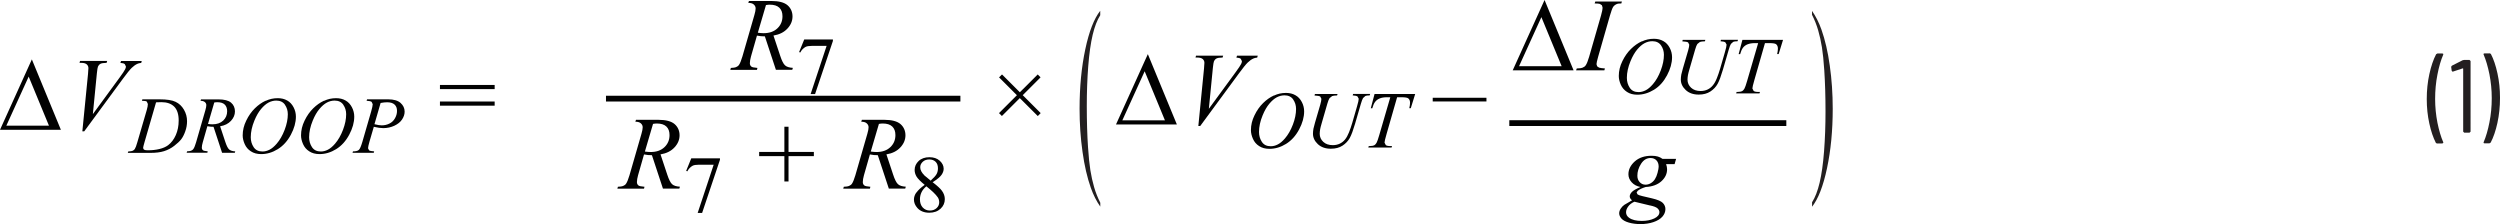 <?xml version="1.0" encoding="UTF-8"?><svg id="uuid-39b249da-f333-4d49-8505-42986f72c882" xmlns="http://www.w3.org/2000/svg" width="433.18" height="38.82" viewBox="0 0 433.18 38.82"><path d="M431.38,9.25h-.9l-.12,.04-.04,.09,.02,.07c.41,.96,.74,2.1,1.01,3.43,.26,1.33,.4,2.7,.4,4.13s-.13,2.83-.4,4.18c-.26,1.35-.6,2.5-1.01,3.46v.13l.14,.06h.86l.22-.13c.48-.9,.87-2.04,1.17-3.41s.45-2.82,.45-4.35-.15-2.89-.44-4.23c-.29-1.34-.67-2.47-1.14-3.37l-.22-.13Zm-4.68,1.19l-1.85,.94-.13,.18v.04l.09,.67,.16,.16,.05-.02,1.69-.56h.06l.03,.05v10.91l.18,.18h.92l.18-.18V10.57l-.18-.18h-.97l-.23,.05Zm-4.41,14.42h.92l.16-.14-.02-.07c-.41-.94-.74-2.07-1.01-3.39-.26-1.33-.4-2.7-.4-4.13s.13-2.86,.4-4.21c.26-1.36,.6-2.51,1.01-3.46v-.13l-.14-.06h-.88l-.22,.13c-.48,.92-.87,2.07-1.17,3.44-.3,1.37-.45,2.81-.45,4.32s.15,2.88,.44,4.22,.67,2.46,1.14,3.38l.22,.13Z" fill="#231f20"/><path d="M14.59,22.76l6.71-9.12c.69-.94,1.2-1.57,1.52-1.88,.32-.31,.64-.54,.96-.69,.17-.09,.4-.14,.69-.17l.09-.33h-3.59l-.11,.33c.37,.02,.62,.09,.76,.21l.2,.41c0,.13-.04,.29-.13,.47-.13,.27-.45,.75-.95,1.43l-4.65,6.35,.7-7.11c.06-.6,.13-.97,.18-1.1,.11-.24,.26-.41,.45-.51s.54-.15,1.05-.16l.1-.33h-4.7l-.09,.33h.32c.42,0,.73,.09,.93,.26,.2,.18,.29,.4,.29,.66,0,.18-.02,.52-.07,1.02l-.98,9.92h.32Zm-13.49-.99l3.87-8.5,3.51,8.5H1.1ZM5.52,10.29L0,22.49H10.55L5.52,10.29Z" fill="#010101"/><path d="M65.95,17.84c.44-.08,.82-.12,1.13-.12,.57,0,1,.13,1.29,.4s.42,.63,.42,1.09-.12,.87-.35,1.28c-.23,.41-.55,.72-.96,.92-.41,.21-.86,.31-1.36,.31-.31,0-.73-.07-1.24-.2l1.07-3.69Zm-2.42-.38c.44,.02,.73,.09,.86,.19l.19,.4c0,.21-.09,.64-.27,1.27l-1.53,5.28c-.22,.75-.42,1.21-.61,1.38-.19,.17-.52,.25-1.01,.25l-.08,.25h3.68l.07-.25c-.46-.03-.76-.09-.88-.18l-.18-.36c0-.19,.09-.59,.26-1.19l.74-2.53c.66,.16,1.21,.23,1.63,.23,.69,0,1.33-.14,1.92-.41,.59-.28,1.04-.63,1.34-1.08s.45-.9,.45-1.37c0-.59-.24-1.09-.71-1.51-.47-.41-1.19-.62-2.15-.62h-3.65l-.08,.25Zm-4.05,.69c.33,.48,.5,1.02,.5,1.64,0,.84-.18,1.74-.55,2.71-.37,.97-.83,1.76-1.37,2.39-.43,.5-.85,.85-1.25,1.05-.4,.21-.81,.31-1.22,.31-.69,0-1.2-.25-1.53-.75-.33-.5-.5-1.07-.5-1.72,0-.91,.21-1.87,.63-2.89,.34-.83,.73-1.5,1.16-2.01,.43-.51,.86-.88,1.29-1.11,.44-.23,.88-.34,1.34-.34,.67,0,1.17,.24,1.5,.71Zm-3.36-.69c-.66,.31-1.27,.74-1.85,1.31-.58,.57-1.08,1.27-1.49,2.12-.42,.85-.62,1.7-.62,2.57,0,.49,.12,.99,.35,1.51,.23,.52,.58,.94,1.07,1.25,.48,.32,1.08,.48,1.79,.48,.99,0,1.96-.29,2.88-.86s1.68-1.41,2.26-2.5c.58-1.09,.87-2.13,.87-3.13,0-.56-.13-1.1-.4-1.62-.27-.52-.64-.92-1.11-1.18-.47-.27-1.02-.4-1.63-.4-.74,0-1.44,.15-2.09,.46Zm-6.75,.69c.33,.48,.5,1.02,.5,1.64,0,.84-.18,1.74-.55,2.71-.37,.97-.83,1.76-1.37,2.39-.43,.5-.85,.85-1.25,1.05-.4,.21-.81,.31-1.22,.31-.69,0-1.2-.25-1.53-.75-.33-.5-.5-1.07-.5-1.72,0-.91,.21-1.87,.63-2.89,.34-.83,.73-1.5,1.16-2.01,.43-.51,.86-.88,1.29-1.11,.44-.23,.88-.34,1.34-.34,.67,0,1.17,.24,1.5,.71Zm-3.36-.69c-.66,.31-1.27,.74-1.85,1.31-.58,.57-1.08,1.27-1.49,2.12-.42,.85-.62,1.7-.62,2.57,0,.49,.12,.99,.35,1.51,.23,.52,.58,.94,1.07,1.25,.48,.32,1.08,.48,1.79,.48,.99,0,1.96-.29,2.88-.86s1.68-1.41,2.26-2.5c.58-1.09,.87-2.13,.87-3.13,0-.56-.13-1.1-.4-1.62-.27-.52-.64-.92-1.11-1.18-.47-.27-1.02-.4-1.63-.4-.74,0-1.44,.15-2.09,.46Zm-8.88,.3c.2-.04,.37-.05,.52-.05,.57,0,1,.13,1.28,.4,.28,.27,.43,.66,.43,1.16,0,.65-.23,1.19-.68,1.62-.46,.43-1.08,.65-1.86,.65-.23,0-.49-.02-.78-.06l1.09-3.73Zm3.55,8.72l.08-.25c-.49-.03-.84-.14-1.06-.34s-.44-.63-.66-1.3l-.9-2.71c.8-.13,1.42-.45,1.88-.94,.46-.5,.69-1.04,.69-1.64s-.22-1.13-.67-1.51-1.18-.57-2.19-.57h-3.02l-.08,.25c.32,0,.56,.07,.74,.21,.17,.15,.26,.32,.26,.53s-.05,.49-.16,.87l-1.62,5.6c-.16,.54-.31,.92-.46,1.13-.09,.13-.22,.24-.41,.31-.12,.05-.35,.09-.68,.1l-.08,.25h3.59l.06-.25c-.45-.04-.72-.1-.82-.18-.13-.11-.2-.26-.2-.45,0-.25,.05-.56,.16-.92l.8-2.8c.36,.07,.72,.11,1.07,.1l1.48,4.5h2.21Zm-12.73-8.78c.98,0,1.72,.26,2.24,.78,.51,.52,.77,1.32,.77,2.39,0,.95-.17,1.79-.5,2.54s-.78,1.33-1.33,1.75c-.39,.29-.89,.51-1.51,.66-.61,.15-1.28,.22-1.99,.22-.26,0-.46-.02-.57-.06l-.19-.14-.07-.21c0-.12,.08-.44,.23-.96l2.01-6.94c.38-.02,.7-.03,.94-.03Zm-3.21-.23c.35,0,.58,.05,.7,.14l.18,.41c0,.25-.06,.6-.19,1.04l-1.64,5.61c-.16,.58-.31,.96-.44,1.16-.09,.13-.22,.24-.4,.31-.12,.05-.36,.09-.72,.1l-.09,.25h3.92c.95,0,1.74-.1,2.37-.3,.63-.2,1.22-.5,1.76-.92s.94-.79,1.21-1.14c.26-.34,.5-.8,.7-1.37,.21-.57,.31-1.16,.31-1.77,0-.71-.18-1.37-.54-1.99-.36-.62-.84-1.07-1.45-1.36-.6-.29-1.53-.43-2.79-.43h-2.96l-.08,.25h.15Z" fill="#010101"/><path d="M76.23,18.31h9.48v-.72h-9.48v.72Zm0-2.87h9.48v-.72h-9.48v.72Z" fill="#010101"/><path d="M190.65,35.13v.67c-.65-.92-1.2-2.01-1.64-3.25-.62-1.76-1.11-3.84-1.44-6.24-.34-2.39-.51-4.88-.51-7.46,0-3.77,.33-7.21,.99-10.31,.66-3.11,1.53-5.33,2.59-6.67v.77c-.53,.83-.97,1.96-1.31,3.39-.34,1.43-.6,3.25-.77,5.45s-.25,4.5-.25,6.89c0,2.6,.07,4.97,.21,7.09,.11,1.68,.25,3.02,.41,4.04,.16,1.01,.38,1.99,.65,2.93,.27,.94,.63,1.83,1.06,2.68Z" fill="#231f20"/><path d="M313.97,2.56v-.67c.65,.92,1.2,2.01,1.64,3.25,.62,1.76,1.11,3.84,1.44,6.24,.34,2.39,.51,4.88,.51,7.46,0,3.77-.33,7.21-.99,10.31-.66,3.11-1.53,5.33-2.59,6.67v-.77c.53-.83,.97-1.96,1.31-3.39,.34-1.43,.6-3.25,.77-5.45,.17-2.2,.25-4.5,.25-6.89,0-2.6-.07-4.97-.21-7.09-.11-1.68-.25-3.02-.41-4.04-.16-1.01-.38-1.99-.65-2.93-.27-.94-.63-1.83-1.06-2.68Z" fill="#231f20"/><path d="M277.09,11.73l-.35-.24-.11-.37c0-.18,.09-.6,.28-1.27l2.06-7.19c.22-.74,.39-1.22,.53-1.44,.14-.22,.34-.38,.6-.5,.18-.09,.46-.13,.83-.12l.1-.33h-4.61l-.11,.33c.45,0,.75,.03,.91,.08l.35,.24,.11,.39c0,.3-.09,.76-.26,1.35l-2.07,7.19c-.21,.71-.4,1.2-.6,1.48-.12,.18-.31,.31-.57,.41-.16,.07-.48,.11-.97,.12l-.12,.33h4.9l.1-.33c-.51-.04-.84-.08-1.01-.14Zm-13.88-.26l3.87-8.5,3.51,8.5h-7.38Zm4.42-11.47l-5.52,12.19h10.55l-5.03-12.19Z" fill="#010101"/><path d="M301.27,9.38h.25c.13-.48,.29-.85,.49-1.11s.46-.46,.79-.59,.76-.21,1.29-.21h.55l-1.92,6.58c-.19,.66-.34,1.09-.45,1.29-.11,.2-.23,.34-.36,.42-.19,.11-.46,.17-.82,.17h-.18l-.08,.25h4.04l.08-.25h-.32c-.37,0-.62-.06-.77-.17l-.22-.43c0-.19,.12-.68,.35-1.48l1.83-6.38h.73c.64,0,1.04,.06,1.2,.19,.21,.17,.31,.42,.31,.75,0,.28-.04,.6-.13,.96h.26l.76-2.46h-7.04l-.65,2.46Zm-9.75-2.21c.52,.03,.85,.09,.98,.18l.2,.39c0,.21-.06,.55-.19,1l-.92,3.15c-.14,.49-.23,.84-.27,1.04-.05,.31-.08,.59-.08,.86,0,.68,.29,1.28,.85,1.81,.57,.53,1.32,.79,2.25,.79,.81,0,1.48-.18,2.03-.54,.54-.36,.96-.8,1.25-1.33,.29-.53,.59-1.35,.92-2.47l1-3.44c.14-.49,.27-.82,.38-1l.4-.36c.15-.07,.4-.1,.75-.1l.07-.25h-2.95l-.07,.25c.42,.02,.71,.09,.84,.19l.21,.39c0,.21-.1,.67-.31,1.38l-.82,2.83c-.16,.54-.34,1.07-.55,1.6-.21,.53-.44,.94-.7,1.25-.25,.31-.56,.55-.91,.72-.36,.17-.76,.26-1.21,.26-.69,0-1.24-.19-1.65-.57-.41-.38-.62-.85-.62-1.4,0-.25,.03-.52,.08-.81,.03-.18,.13-.57,.3-1.15l.95-3.28c.13-.46,.26-.77,.38-.94l.44-.35c.17-.07,.46-.1,.86-.11l.08-.25h-3.92l-.07,.25Zm-3.71,.69c.33,.48,.5,1.02,.5,1.64,0,.84-.18,1.74-.55,2.71-.37,.97-.82,1.76-1.37,2.39-.43,.5-.85,.85-1.25,1.05s-.81,.31-1.22,.31c-.69,0-1.2-.25-1.53-.75-.33-.5-.5-1.07-.5-1.72,0-.91,.21-1.87,.63-2.89,.34-.83,.73-1.5,1.15-2.01,.43-.51,.86-.88,1.29-1.11,.44-.23,.88-.34,1.34-.34,.67,0,1.17,.24,1.5,.71Zm-3.36-.69c-.66,.31-1.27,.74-1.85,1.31-.58,.57-1.08,1.27-1.49,2.12-.42,.85-.62,1.7-.62,2.57,0,.49,.12,.99,.35,1.51s.59,.94,1.07,1.25c.48,.32,1.08,.48,1.79,.48,.99,0,1.96-.29,2.89-.86s1.68-1.41,2.26-2.5c.58-1.09,.87-2.13,.87-3.13,0-.56-.13-1.1-.4-1.62-.27-.52-.64-.92-1.11-1.18-.47-.27-1.02-.4-1.63-.4-.74,0-1.44,.15-2.09,.46Z" fill="#010101"/><path d="M285.92,35.6c.63,.13,1.06,.3,1.28,.5,.22,.21,.33,.42,.33,.65,0,.45-.3,.82-.89,1.1-.6,.28-1.31,.43-2.15,.43-.97,0-1.71-.18-2.21-.54-.35-.25-.53-.57-.53-.96,0-.33,.12-.66,.37-1,.24-.34,.6-.62,1.08-.83,1.48,.37,2.39,.59,2.73,.66Zm1.3-5.69c-.12,.46-.28,.84-.47,1.14s-.44,.53-.73,.7c-.29,.17-.59,.25-.9,.25-.39,0-.73-.14-1-.43s-.41-.66-.41-1.11c0-.72,.21-1.41,.64-2.08,.43-.67,.98-1,1.64-1,.42,0,.76,.13,1.02,.4,.26,.27,.39,.64,.39,1.11,0,.21-.06,.54-.18,1Zm.85-2.38c-.26-.19-.54-.33-.82-.41s-.64-.13-1.08-.13c-1.21,0-2.18,.33-2.91,.98-.73,.66-1.1,1.4-1.1,2.23,0,.51,.19,.97,.57,1.39,.38,.42,.89,.69,1.53,.81-.77,.32-1.27,.61-1.51,.87-.24,.26-.36,.51-.36,.75,0,.25,.13,.48,.4,.69-.74,.42-1.19,.68-1.35,.79-.25,.18-.46,.4-.63,.67-.17,.27-.25,.54-.25,.79,0,.31,.13,.61,.39,.91,.26,.29,.69,.53,1.29,.7s1.26,.26,1.98,.26c.83,0,1.58-.11,2.26-.34,.68-.23,1.2-.54,1.56-.94,.35-.4,.53-.84,.53-1.32,0-.4-.15-.76-.45-1.07-.3-.3-.93-.57-1.87-.79l-1.71-.4c-.43-.1-.69-.2-.8-.29l-.16-.32,.18-.29c.31-.26,.78-.48,1.4-.67,1.15-.06,2.06-.4,2.72-1,.66-.6,.98-1.29,.98-2.07,0-.28-.06-.57-.17-.89h1.47l.26-.91h-2.38Z" fill="#010101"/><polyline points="261.52 21.83 309.52 21.83 309.52 20.83 261.52 20.83" fill="#010101"/><path d="M132.71,.88c.26-.05,.48-.07,.67-.07,.73,0,1.28,.17,1.65,.52,.37,.35,.55,.84,.55,1.49,0,.83-.29,1.53-.88,2.09-.59,.56-1.38,.84-2.39,.84-.29,0-.63-.03-1-.08l1.41-4.79Zm4.57,11.21l.1-.33c-.63-.04-1.08-.18-1.36-.44s-.56-.81-.84-1.67l-1.16-3.49c1.02-.17,1.83-.57,2.42-1.21,.59-.63,.88-1.34,.88-2.1s-.29-1.45-.86-1.94-1.51-.74-2.81-.74h-3.88l-.11,.33c.41,0,.72,.08,.94,.27,.22,.19,.33,.42,.33,.69s-.07,.64-.21,1.12l-2.08,7.2c-.21,.7-.4,1.18-.59,1.46-.11,.17-.29,.3-.53,.4-.15,.07-.45,.11-.88,.13l-.1,.33h4.62l.08-.33c-.58-.05-.93-.12-1.05-.23-.17-.14-.26-.33-.26-.58,0-.32,.07-.72,.2-1.19l1.03-3.6c.47,.09,.93,.14,1.37,.13l1.91,5.79h2.85Z" fill="#010101"/><path d="M138.46,9.02l.2,.08c.23-.44,.54-.76,.92-.97,.22-.12,.59-.18,1.1-.18h2.55l-2.77,8.35h.77l3.09-9.2v-.26h-4.97l-.89,2.19Z" fill="#010101"/><path d="M113.14,21.47c.26-.05,.48-.07,.67-.07,.73,0,1.28,.17,1.65,.52,.37,.35,.55,.84,.55,1.49,0,.83-.29,1.53-.88,2.09-.59,.56-1.38,.84-2.39,.84-.29,0-.63-.03-1-.08l1.41-4.79Zm4.57,11.21l.1-.33c-.63-.04-1.08-.18-1.36-.44s-.56-.81-.84-1.67l-1.16-3.49c1.02-.17,1.83-.57,2.42-1.21,.59-.63,.88-1.34,.88-2.1s-.29-1.45-.86-1.94-1.51-.74-2.81-.74h-3.88l-.11,.33c.41,0,.72,.08,.94,.27,.22,.19,.33,.42,.33,.69s-.07,.64-.21,1.12l-2.08,7.2c-.21,.7-.4,1.18-.59,1.46-.11,.17-.29,.3-.53,.4-.15,.07-.45,.11-.88,.13l-.1,.33h4.62l.08-.33c-.58-.05-.93-.12-1.05-.23-.17-.14-.26-.33-.26-.58,0-.32,.07-.72,.2-1.19l1.03-3.6c.47,.09,.93,.14,1.37,.13l1.91,5.79h2.85Z" fill="#010101"/><path d="M118.89,29.61l.2,.08c.23-.44,.54-.76,.92-.97,.22-.12,.59-.18,1.1-.18h2.55l-2.77,8.35h.77l3.09-9.2v-.26h-4.97l-.89,2.19Z" fill="#010101"/><path d="M152.28,21.47c.26-.05,.48-.07,.67-.07,.73,0,1.28,.17,1.65,.52,.37,.35,.55,.84,.55,1.49,0,.83-.29,1.53-.88,2.09-.59,.56-1.38,.84-2.39,.84-.29,0-.63-.03-1-.08l1.41-4.79Zm4.57,11.21l.1-.33c-.63-.04-1.08-.18-1.36-.44s-.56-.81-.84-1.67l-1.16-3.49c1.02-.17,1.83-.57,2.42-1.21,.59-.63,.88-1.34,.88-2.1s-.29-1.45-.86-1.94-1.51-.74-2.81-.74h-3.88l-.11,.33c.41,0,.72,.08,.94,.27,.22,.19,.33,.42,.33,.69s-.07,.64-.21,1.12l-2.08,7.2c-.21,.7-.4,1.18-.59,1.46-.11,.17-.29,.3-.53,.4-.15,.07-.45,.11-.88,.13l-.1,.33h4.62l.08-.33c-.58-.05-.93-.12-1.05-.23-.17-.14-.26-.33-.26-.58,0-.32,.07-.72,.2-1.19l1.03-3.6c.47,.09,.93,.14,1.37,.13l1.91,5.79h2.85Zm-20.22-1.24v-4.39h4.39v-.72h-4.39v-4.37h-.72v4.37h-4.37v.72h4.37v4.39h.72Z" fill="#010101"/><path d="M162.48,34.17c.17,.26,.26,.55,.26,.88,0,.4-.15,.73-.45,1.01s-.69,.42-1.18,.42-.9-.18-1.23-.53c-.32-.35-.48-.82-.48-1.41,0-.44,.09-.84,.27-1.22,.18-.38,.46-.72,.84-1.04,.98,.78,1.64,1.41,1.96,1.89Zm-2.33-3.81c-.22-.21-.39-.44-.52-.68s-.18-.47-.18-.71c0-.36,.15-.67,.44-.94s.67-.4,1.13-.4,.83,.14,1.1,.41c.27,.27,.4,.65,.4,1.12,0,.36-.07,.68-.22,.97-.15,.29-.49,.67-1.04,1.17l-1.12-.93Zm-1.38,3c-.28,.4-.41,.81-.41,1.22,0,.52,.2,1.01,.59,1.45,.49,.55,1.18,.83,2.06,.83,.81,0,1.46-.23,1.96-.69,.5-.46,.74-1.02,.74-1.67,0-.51-.17-1-.52-1.47-.26-.36-.79-.84-1.59-1.46,.78-.49,1.29-.91,1.54-1.27s.37-.71,.37-1.06c0-.52-.23-.98-.68-1.39s-1.06-.61-1.8-.61-1.39,.22-1.85,.65c-.46,.44-.7,.95-.7,1.56,0,.39,.11,.77,.32,1.13,.21,.36,.69,.85,1.42,1.45-.68,.49-1.15,.93-1.43,1.34Z" fill="#010101"/><polyline points="105 17.59 166.41 17.59 166.41 16.59 105 16.59" fill="#010101"/><polygon points="173.6 20.1 176.7 17 179.82 20.11 180.32 19.6 177.21 16.49 180.3 13.4 179.81 12.9 176.71 15.99 173.62 12.9 173.11 13.41 176.2 16.5 173.1 19.6 173.6 20.1" fill="#010101"/><path d="M207.96,21.84l6.71-9.12c.69-.94,1.2-1.57,1.52-1.88,.32-.31,.64-.54,.96-.69,.17-.09,.4-.14,.69-.17l.09-.33h-3.59l-.11,.33c.37,.02,.62,.09,.76,.21l.2,.41c0,.13-.04,.29-.13,.47-.13,.27-.45,.75-.95,1.43l-4.65,6.35,.7-7.11c.06-.6,.13-.97,.18-1.1,.11-.24,.26-.41,.45-.51s.54-.15,1.05-.16l.1-.33h-4.7l-.09,.33h.32c.42,0,.73,.09,.93,.26,.2,.18,.29,.4,.29,.66,0,.18-.02,.52-.07,1.02l-.98,9.92h.32Zm-13.49-.99l3.87-8.5,3.51,8.5h-7.37Zm4.42-11.47l-5.52,12.19h10.55l-5.03-12.19Z" fill="#010101"/><path d="M237.53,18.76h.25c.13-.48,.29-.85,.49-1.11s.46-.46,.79-.59c.33-.14,.76-.21,1.29-.21h.55l-1.92,6.58c-.19,.66-.34,1.09-.45,1.29-.11,.2-.23,.34-.36,.42-.19,.11-.46,.17-.82,.17h-.18l-.08,.25h4.03l.08-.25h-.31c-.37,0-.63-.06-.77-.17l-.22-.43c0-.19,.12-.68,.35-1.48l1.83-6.38h.73c.64,0,1.04,.06,1.2,.19,.21,.17,.31,.42,.31,.75,0,.28-.04,.6-.13,.96h.26l.76-2.46h-7.04l-.65,2.46Zm-9.75-2.21c.52,.03,.85,.09,.98,.18l.2,.39c0,.21-.06,.55-.19,1l-.92,3.15c-.14,.49-.23,.84-.27,1.04-.05,.31-.08,.59-.08,.86,0,.68,.29,1.28,.85,1.81,.57,.53,1.32,.79,2.25,.79,.81,0,1.48-.18,2.03-.54,.54-.36,.96-.8,1.25-1.33,.29-.53,.59-1.35,.92-2.47l1-3.44c.14-.49,.27-.82,.38-1l.4-.36c.15-.07,.4-.1,.75-.1l.08-.25h-2.95l-.08,.25c.42,.02,.71,.09,.84,.19l.21,.39c0,.21-.1,.67-.31,1.38l-.82,2.83c-.16,.54-.34,1.07-.55,1.6-.21,.53-.44,.94-.69,1.25-.25,.31-.56,.55-.91,.72-.36,.17-.76,.26-1.21,.26-.69,0-1.24-.19-1.65-.57-.41-.38-.62-.85-.62-1.4,0-.25,.03-.52,.08-.81,.03-.18,.13-.57,.3-1.15l.95-3.28c.13-.46,.26-.77,.38-.94l.44-.35c.17-.07,.46-.1,.86-.11l.08-.25h-3.92l-.07,.25Zm-3.71,.69c.33,.48,.5,1.02,.5,1.64,0,.84-.18,1.74-.55,2.71-.37,.97-.83,1.76-1.37,2.39-.43,.5-.85,.85-1.25,1.05-.4,.21-.81,.31-1.22,.31-.69,0-1.2-.25-1.53-.75-.33-.5-.5-1.07-.5-1.72,0-.91,.21-1.87,.63-2.89,.34-.83,.73-1.5,1.16-2.01,.43-.51,.86-.88,1.29-1.11,.44-.23,.88-.34,1.34-.34,.67,0,1.17,.24,1.5,.71Zm-3.36-.69c-.66,.31-1.27,.74-1.85,1.31-.58,.57-1.08,1.27-1.49,2.12-.42,.85-.62,1.7-.62,2.57,0,.49,.12,.99,.35,1.51,.23,.52,.58,.94,1.07,1.25,.48,.32,1.08,.48,1.79,.48,.99,0,1.96-.29,2.88-.86s1.68-1.41,2.26-2.5c.58-1.09,.87-2.13,.87-3.13,0-.56-.13-1.1-.4-1.62-.27-.52-.64-.92-1.11-1.18-.47-.27-1.02-.4-1.63-.4-.74,0-1.44,.15-2.09,.46Z" fill="#010101"/><rect x="248.25" y="16.94" width="9.31" height=".64" fill="#010101"/></svg>